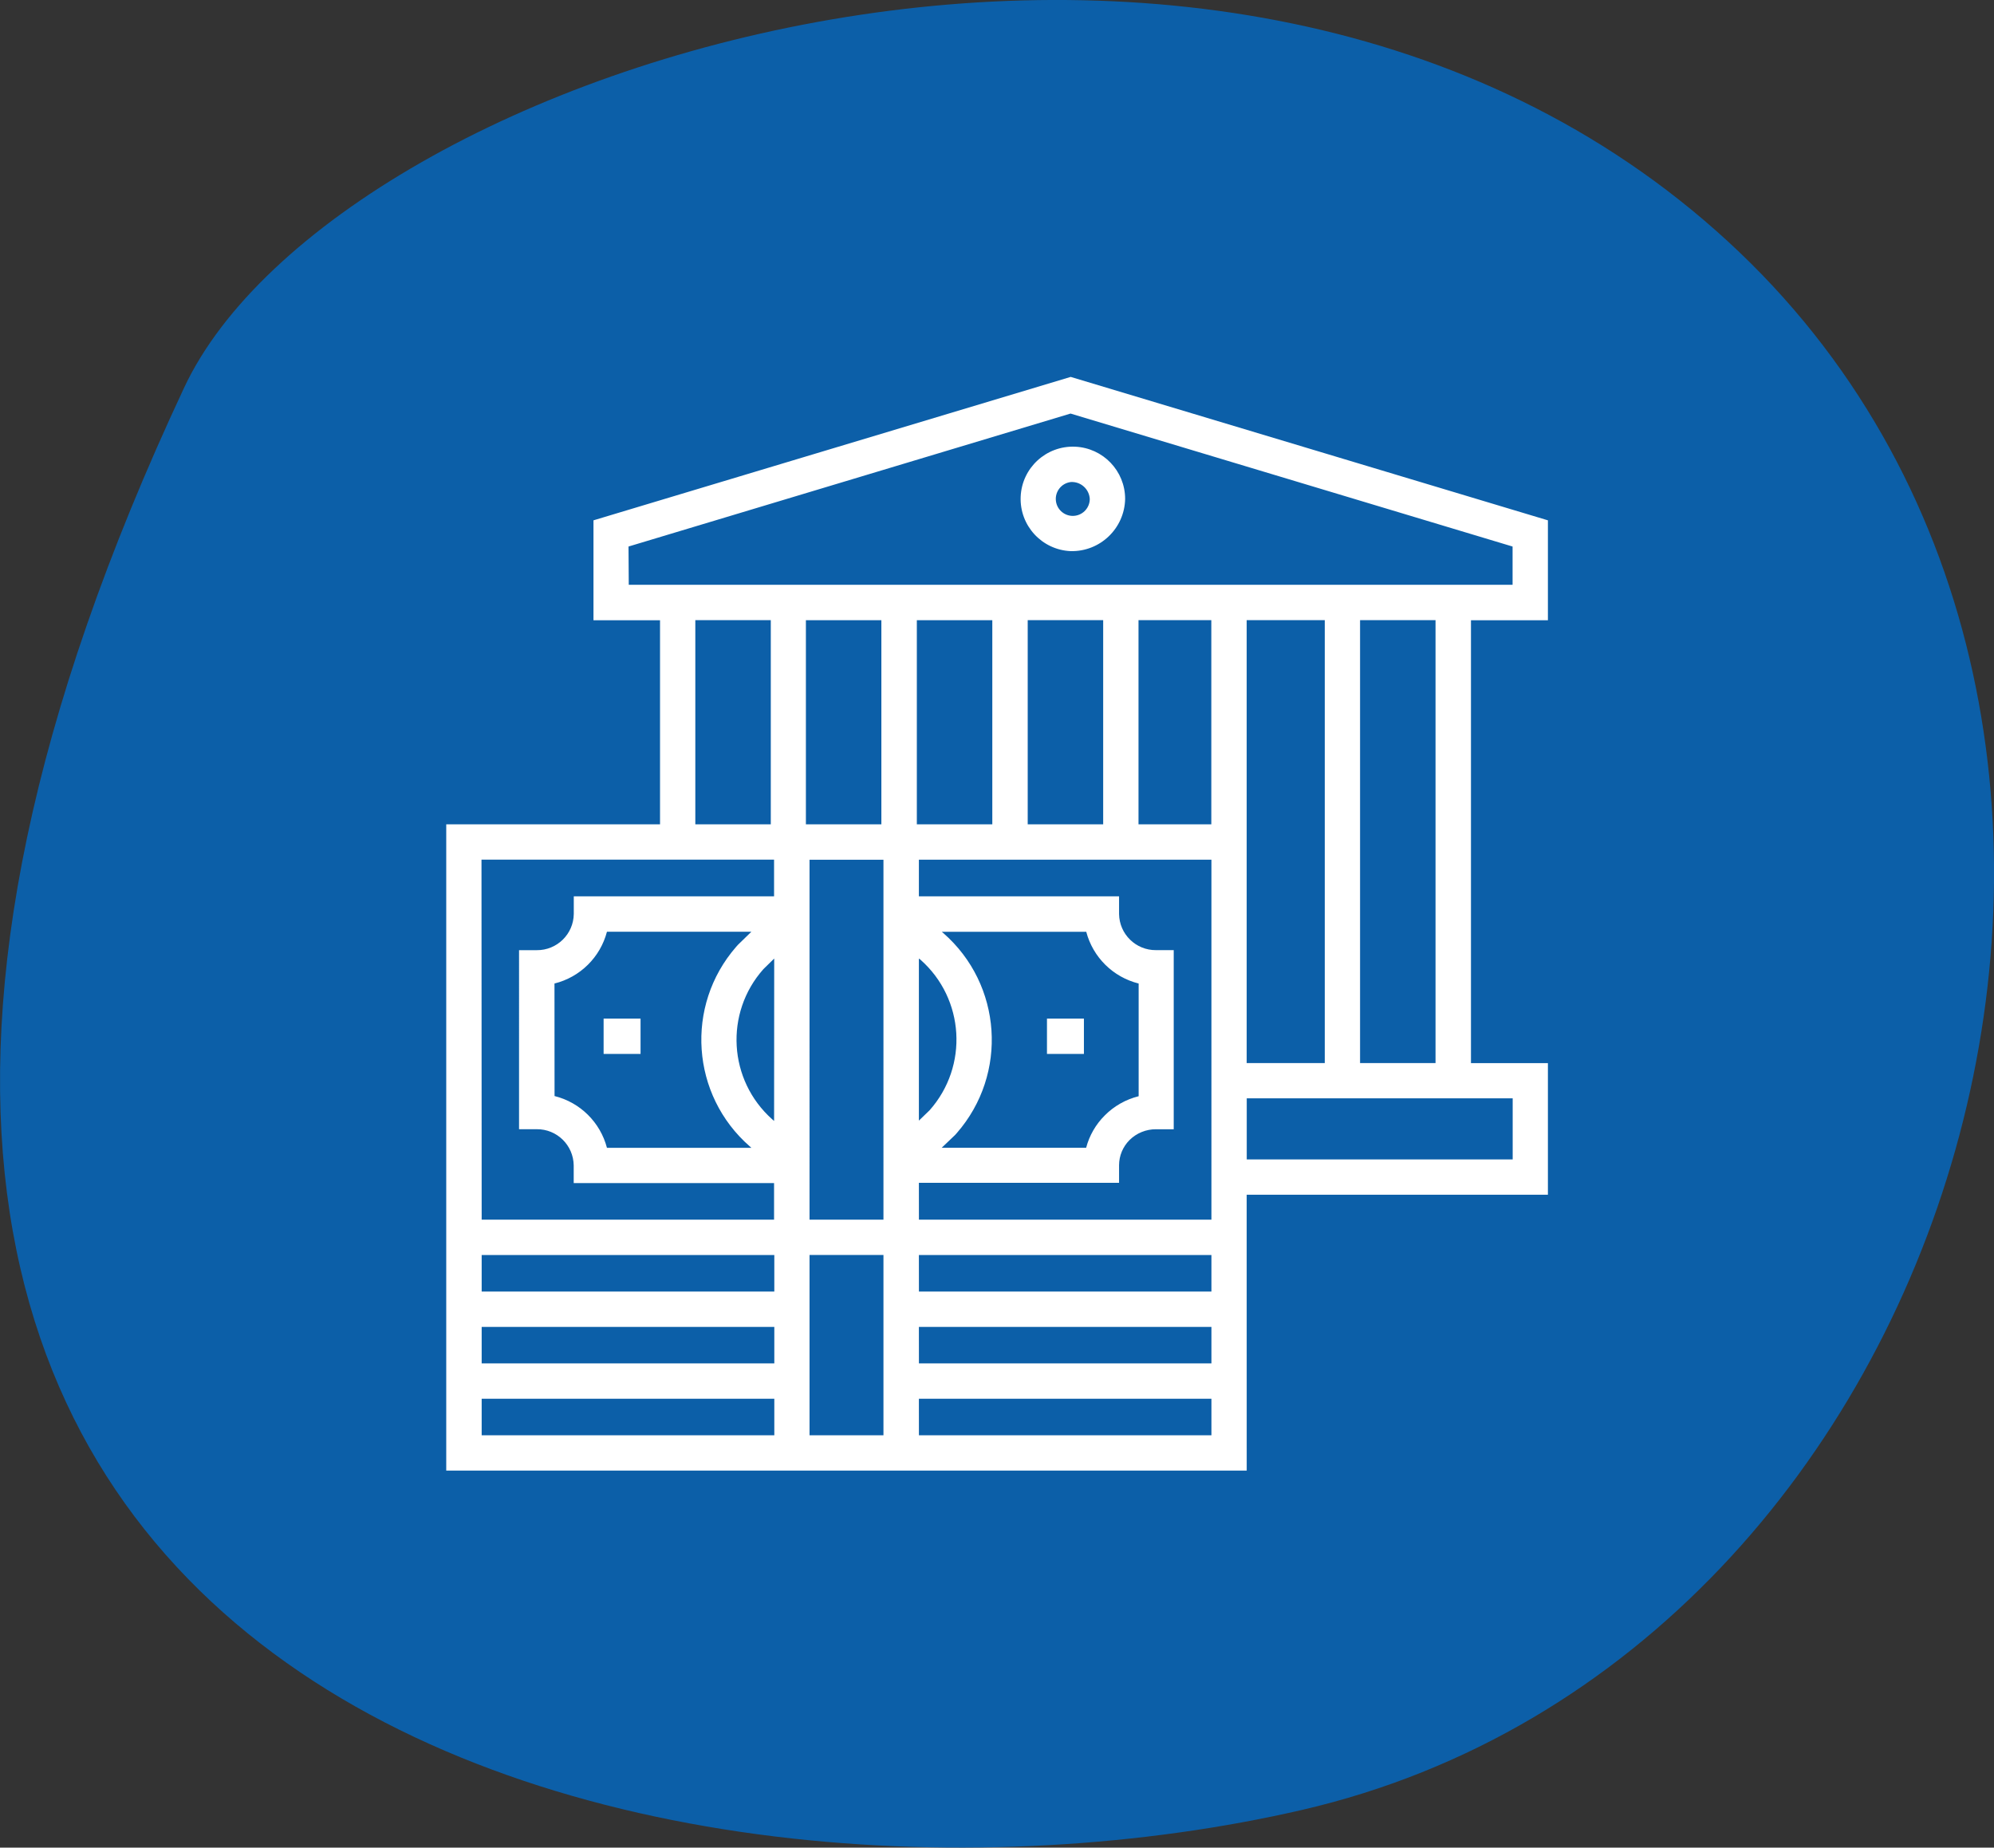 <?xml version="1.0" encoding="utf-8"?>
<!-- Generator: Adobe Illustrator 24.3.0, SVG Export Plug-In . SVG Version: 6.00 Build 0)  -->
<svg version="1.1" id="Layer_1" xmlns="http://www.w3.org/2000/svg" xmlns:xlink="http://www.w3.org/1999/xlink" x="0px" y="0px"
	 viewBox="0 0 55.485 51.413" enable-background="new 0 0 55.485 51.413" xml:space="preserve">
<rect x="0" y="0" width="55.485" height="51.413" fill="#333333" stroke="none"/>
<g id="Group_1761" transform="translate(0 0)">
	<path id="Path_1236" fill="#0C5FA8" d="M5.124,10.787c4.238-9.045,29.39-17.025,43.28-3.766
		c13.715,13.1,6.358,39.058-12.175,43.343C18.757,54.404-12.26,47.89,5.124,10.787"/>
	<path id="Path_1237" fill="#FFFFFF" d="M29.793,13.414c-0.259,0.032-0.443,0.268-0.411,0.527c0.032,0.259,0.268,0.443,0.527,0.411
		c0.236-0.029,0.414-0.229,0.415-0.467c-0.015-0.276-0.251-0.487-0.526-0.472C29.796,13.414,29.795,13.414,29.793,13.414
		 M29.793,15.336c-0.802-0.034-1.425-0.711-1.392-1.514c0.034-0.802,0.711-1.425,1.514-1.392c0.78,0.033,1.394,0.675,1.393,1.455
		C31.29,14.705,30.612,15.354,29.793,15.336 M17.824,29.327h-1.028v-0.983h1.028V29.327z M30.161,29.327h-1.028v-0.983h1.028V29.327
		z M17.496,16.273h24.593v-1.065l-12.3-3.7l-12.3,3.7L17.496,16.273z M19.348,22.938h2.1v-5.682h-2.1V22.938z M22.525,22.938h2
		v-5.68h-2.1v5.68H22.525z M25.569,22.938h2.043v-5.68h-2.1v5.68H25.569z M28.597,22.938h2.1v-5.682h-2.1V22.938z M31.68,22.938
		h2.026v-5.682H31.68V22.938z M34.69,29.581h2.173V17.257H34.69V29.581z M37.845,29.581h2.1V17.257h-2.1V29.581z M25.569,26.673
		v4.51l0.3-0.29c1.086-1.226,0.972-3.1-0.253-4.185c-0.005-0.005-0.011-0.01-0.017-0.015L25.569,26.673z M21.543,26.673l-0.3,0.294
		c-1.087,1.221-0.977,3.092,0.244,4.179c0.008,0.007,0.016,0.014,0.024,0.021l0.029,0.025L21.543,26.673z M26.204,31.938h4.019
		c0.09-0.341,0.269-0.652,0.519-0.9c0.259-0.261,0.585-0.445,0.942-0.534v-3.136c-0.712-0.178-1.271-0.729-1.458-1.439h-4.019
		l0.039,0.033c1.642,1.432,1.811,3.924,0.379,5.566c-0.015,0.017-0.031,0.035-0.046,0.052L26.204,31.938z M15.431,30.499
		c0.713,0.178,1.272,0.73,1.458,1.441h4.019l-0.041-0.037c-1.64-1.428-1.812-3.915-0.384-5.555c0.017-0.02,0.035-0.04,0.053-0.059
		l0.372-0.362h-4.019c-0.186,0.711-0.746,1.264-1.46,1.441L15.431,30.499z M34.692,32.263h7.4v-1.7h-7.4V32.263z M13.403,33.939
		h8.136v-1.018h-5.575V32.43c-0.007-0.563-0.467-1.014-1.03-1.008h-0.491V26.44h0.491c0.563,0.006,1.025-0.445,1.032-1.008v-0.491
		h5.573v-1.02h-8.141L13.403,33.939z M22.526,33.939h2.057V23.924h-2.057V33.939z M25.57,33.939h8.139V23.922h-8.14v1.02h5.57v0.491
		c0.008,0.562,0.468,1.012,1.03,1.006h0.491v4.984h-0.491c-0.276-0.002-0.542,0.106-0.738,0.3c-0.186,0.186-0.291,0.437-0.292,0.7
		v0.491h-5.57L25.57,33.939z M13.403,35.939h8.143v-1.016h-8.143V35.939z M25.57,35.939h8.139v-1.016h-8.14L25.57,35.939z
		 M13.403,37.939h8.143v-1.016h-8.143V37.939z M25.57,37.939h8.139v-1.016h-8.14L25.57,37.939z M22.526,39.939h2.057v-5.017h-2.057
		V39.939z M13.403,39.939h8.143v-1.016h-8.143V39.939z M25.57,39.939h8.139v-1.016h-8.14L25.57,39.939z M34.691,40.922H12.417
		V22.939h5.949v-5.68h-1.852v-2.78l13.279-3.991l13.279,3.991v2.78h-2.141v12.324h2.141v3.662H34.69L34.691,40.922z"/>
</g>
</svg>
